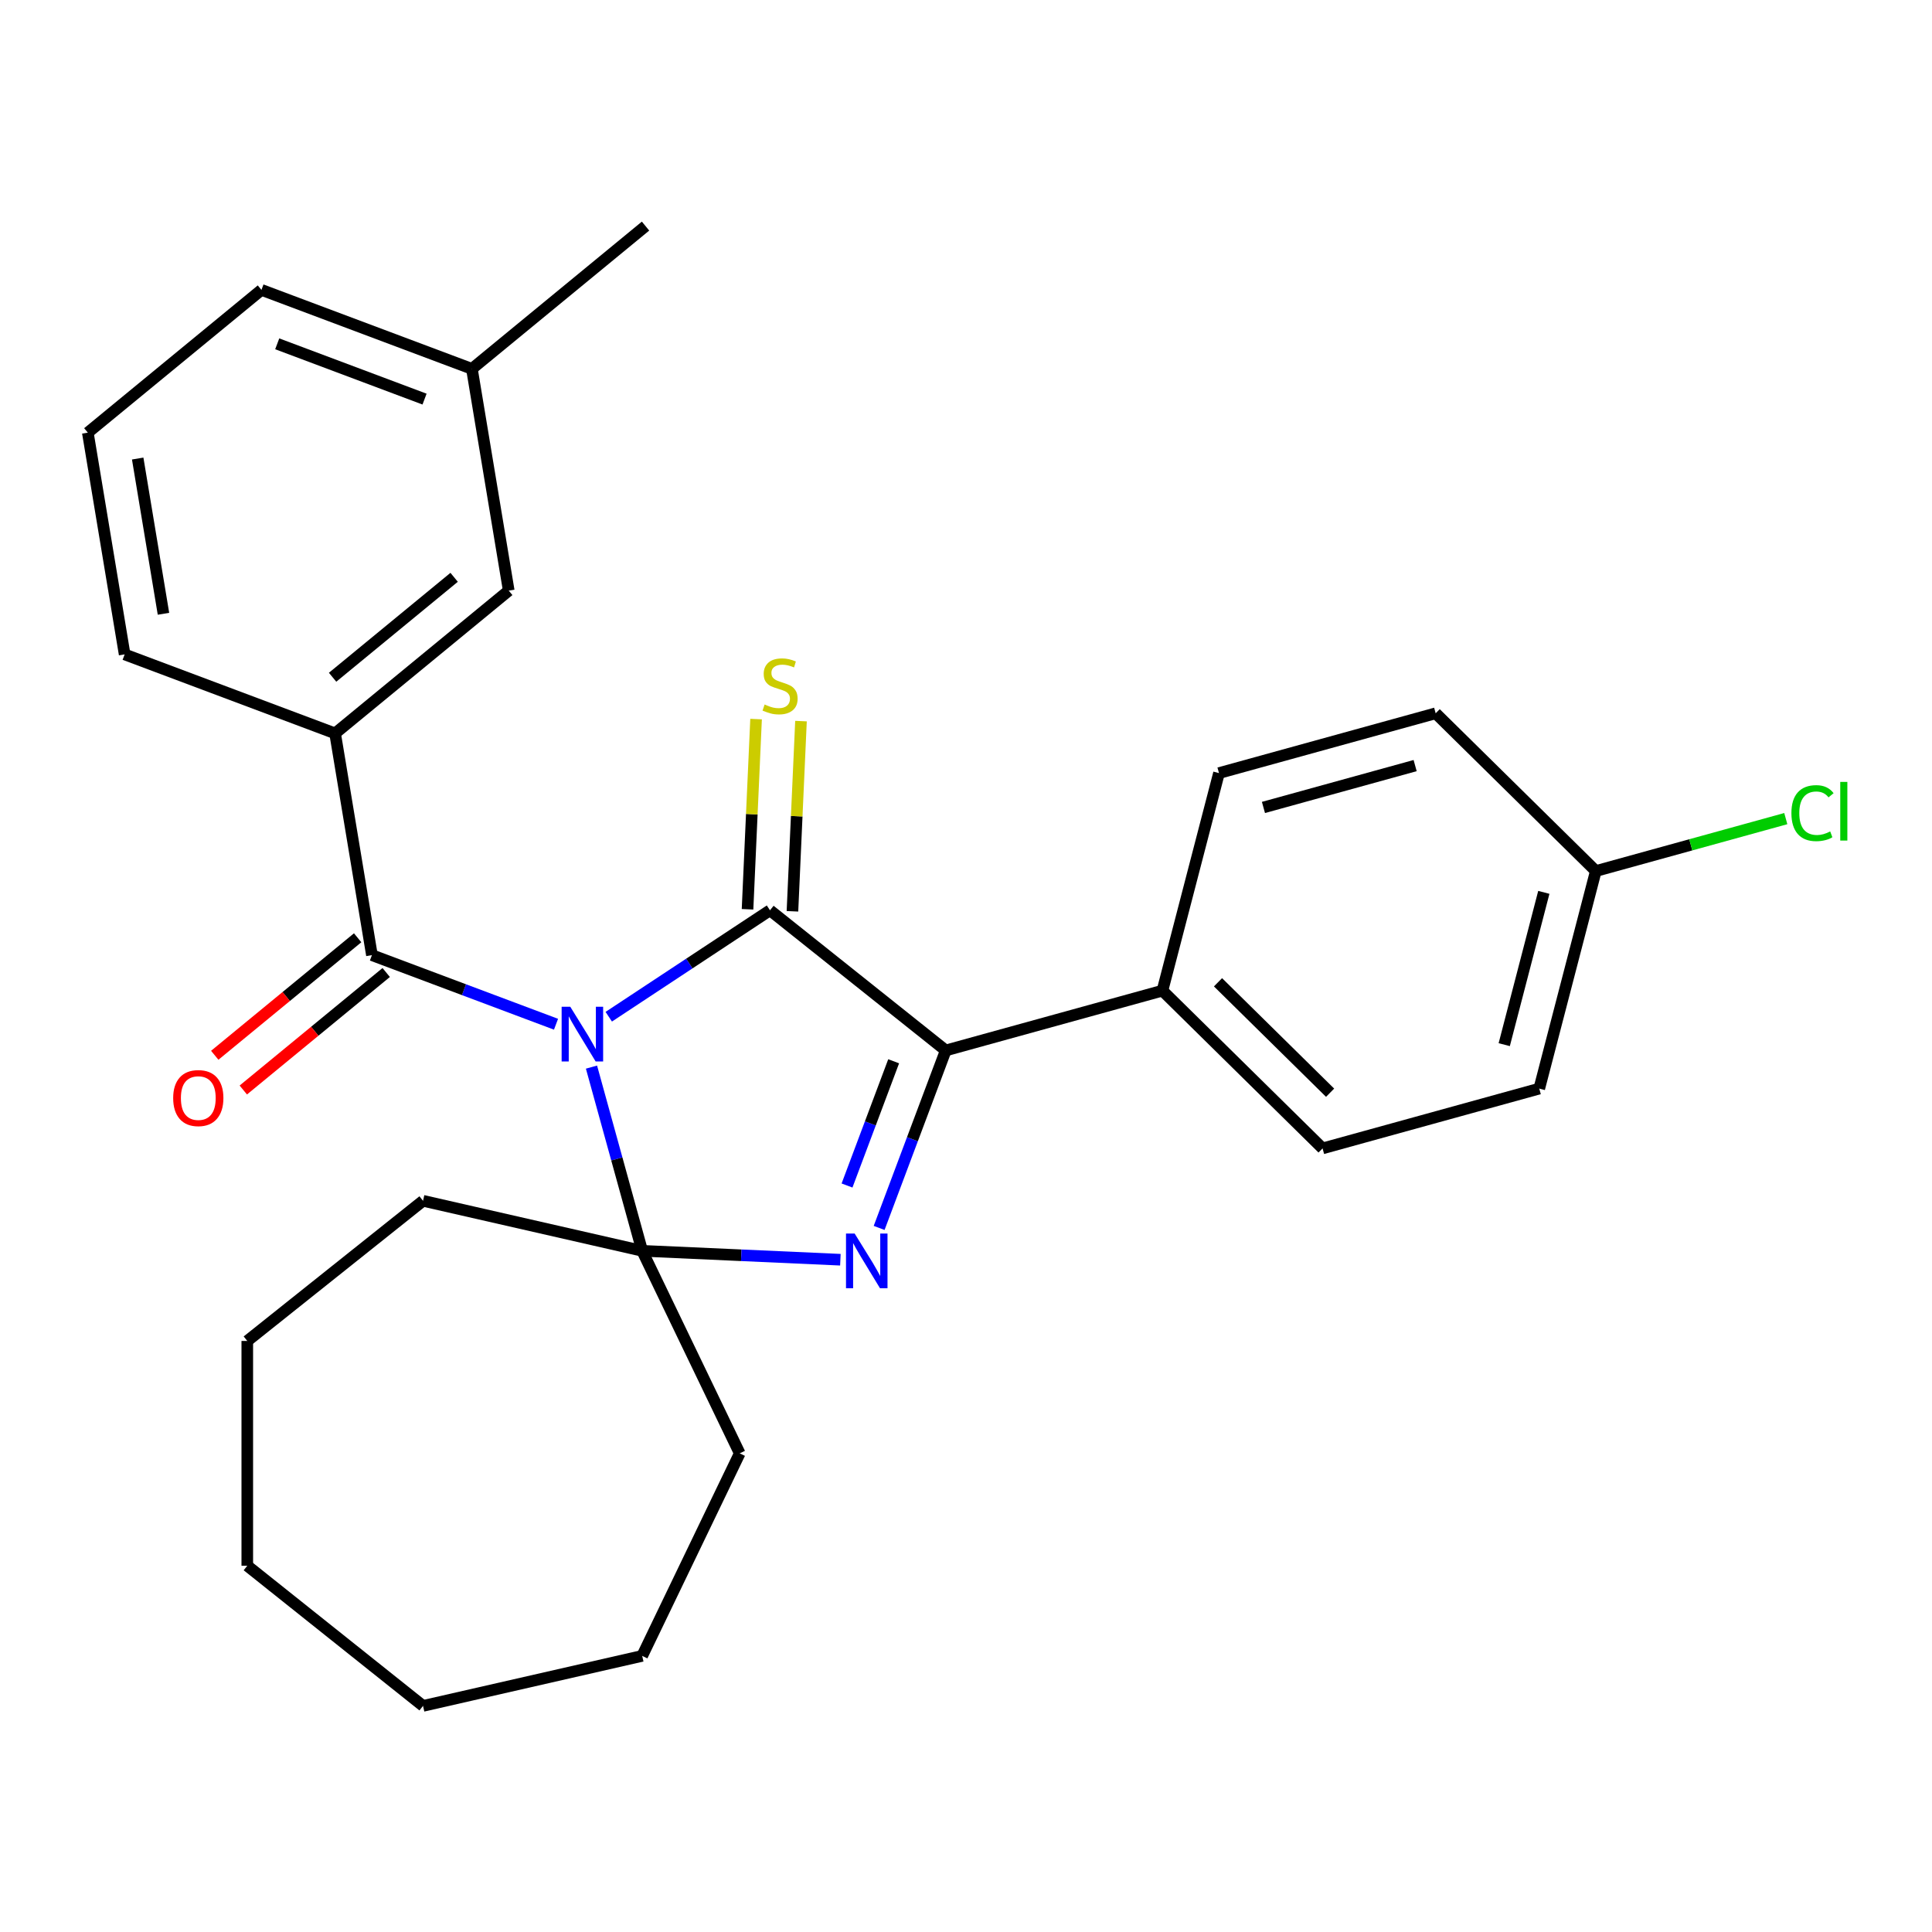 <?xml version='1.0' encoding='iso-8859-1'?>
<svg version='1.1' baseProfile='full'
              xmlns='http://www.w3.org/2000/svg'
                      xmlns:rdkit='http://www.rdkit.org/xml'
                      xmlns:xlink='http://www.w3.org/1999/xlink'
                  xml:space='preserve'
width='1000px' height='1000px' viewBox='0 0 1000 1000'>
<!-- END OF HEADER -->
<rect style='opacity:1.0;fill:#FFFFFF;stroke:none' width='1000' height='1000' x='0' y='0'> </rect>
<path class='bond-0' d='M 315.09,526.255 L 356.818,498.711' style='fill:none;fill-rule:evenodd;stroke:#0000FF;stroke-width:6px;stroke-linecap:butt;stroke-linejoin:miter;stroke-opacity:1' />
<path class='bond-0' d='M 356.818,498.711 L 398.546,471.166' style='fill:none;fill-rule:evenodd;stroke:#000000;stroke-width:6px;stroke-linecap:butt;stroke-linejoin:miter;stroke-opacity:1' />
<path class='bond-1' d='M 306.152,552.333 L 319.274,599.878' style='fill:none;fill-rule:evenodd;stroke:#0000FF;stroke-width:6px;stroke-linecap:butt;stroke-linejoin:miter;stroke-opacity:1' />
<path class='bond-1' d='M 319.274,599.878 L 332.396,647.424' style='fill:none;fill-rule:evenodd;stroke:#000000;stroke-width:6px;stroke-linecap:butt;stroke-linejoin:miter;stroke-opacity:1' />
<path class='bond-4' d='M 287.793,530.142 L 240.151,512.262' style='fill:none;fill-rule:evenodd;stroke:#0000FF;stroke-width:6px;stroke-linecap:butt;stroke-linejoin:miter;stroke-opacity:1' />
<path class='bond-4' d='M 240.151,512.262 L 192.509,494.381' style='fill:none;fill-rule:evenodd;stroke:#000000;stroke-width:6px;stroke-linecap:butt;stroke-linejoin:miter;stroke-opacity:1' />
<path class='bond-3' d='M 398.546,471.166 L 489.514,543.711' style='fill:none;fill-rule:evenodd;stroke:#000000;stroke-width:6px;stroke-linecap:butt;stroke-linejoin:miter;stroke-opacity:1' />
<path class='bond-6' d='M 410.17,471.688 L 412.38,422.465' style='fill:none;fill-rule:evenodd;stroke:#000000;stroke-width:6px;stroke-linecap:butt;stroke-linejoin:miter;stroke-opacity:1' />
<path class='bond-6' d='M 412.38,422.465 L 414.591,373.242' style='fill:none;fill-rule:evenodd;stroke:#CCCC00;stroke-width:6px;stroke-linecap:butt;stroke-linejoin:miter;stroke-opacity:1' />
<path class='bond-6' d='M 386.923,470.644 L 389.133,421.421' style='fill:none;fill-rule:evenodd;stroke:#000000;stroke-width:6px;stroke-linecap:butt;stroke-linejoin:miter;stroke-opacity:1' />
<path class='bond-6' d='M 389.133,421.421 L 391.344,372.198' style='fill:none;fill-rule:evenodd;stroke:#CCCC00;stroke-width:6px;stroke-linecap:butt;stroke-linejoin:miter;stroke-opacity:1' />
<path class='bond-2' d='M 332.396,647.424 L 383.689,649.727' style='fill:none;fill-rule:evenodd;stroke:#000000;stroke-width:6px;stroke-linecap:butt;stroke-linejoin:miter;stroke-opacity:1' />
<path class='bond-2' d='M 383.689,649.727 L 434.982,652.031' style='fill:none;fill-rule:evenodd;stroke:#0000FF;stroke-width:6px;stroke-linecap:butt;stroke-linejoin:miter;stroke-opacity:1' />
<path class='bond-12' d='M 332.396,647.424 L 382.879,752.253' style='fill:none;fill-rule:evenodd;stroke:#000000;stroke-width:6px;stroke-linecap:butt;stroke-linejoin:miter;stroke-opacity:1' />
<path class='bond-13' d='M 332.396,647.424 L 218.961,621.533' style='fill:none;fill-rule:evenodd;stroke:#000000;stroke-width:6px;stroke-linecap:butt;stroke-linejoin:miter;stroke-opacity:1' />
<path class='bond-27' d='M 455.037,635.575 L 472.275,589.643' style='fill:none;fill-rule:evenodd;stroke:#0000FF;stroke-width:6px;stroke-linecap:butt;stroke-linejoin:miter;stroke-opacity:1' />
<path class='bond-27' d='M 472.275,589.643 L 489.514,543.711' style='fill:none;fill-rule:evenodd;stroke:#000000;stroke-width:6px;stroke-linecap:butt;stroke-linejoin:miter;stroke-opacity:1' />
<path class='bond-27' d='M 438.422,613.619 L 450.489,581.466' style='fill:none;fill-rule:evenodd;stroke:#0000FF;stroke-width:6px;stroke-linecap:butt;stroke-linejoin:miter;stroke-opacity:1' />
<path class='bond-27' d='M 450.489,581.466 L 462.556,549.314' style='fill:none;fill-rule:evenodd;stroke:#000000;stroke-width:6px;stroke-linecap:butt;stroke-linejoin:miter;stroke-opacity:1' />
<path class='bond-7' d='M 489.514,543.711 L 601.673,512.757' style='fill:none;fill-rule:evenodd;stroke:#000000;stroke-width:6px;stroke-linecap:butt;stroke-linejoin:miter;stroke-opacity:1' />
<path class='bond-5' d='M 192.509,494.381 L 173.448,379.601' style='fill:none;fill-rule:evenodd;stroke:#000000;stroke-width:6px;stroke-linecap:butt;stroke-linejoin:miter;stroke-opacity:1' />
<path class='bond-8' d='M 185.119,485.394 L 148.137,515.802' style='fill:none;fill-rule:evenodd;stroke:#000000;stroke-width:6px;stroke-linecap:butt;stroke-linejoin:miter;stroke-opacity:1' />
<path class='bond-8' d='M 148.137,515.802 L 111.155,546.21' style='fill:none;fill-rule:evenodd;stroke:#FF0000;stroke-width:6px;stroke-linecap:butt;stroke-linejoin:miter;stroke-opacity:1' />
<path class='bond-8' d='M 199.898,503.368 L 162.917,533.776' style='fill:none;fill-rule:evenodd;stroke:#000000;stroke-width:6px;stroke-linecap:butt;stroke-linejoin:miter;stroke-opacity:1' />
<path class='bond-8' d='M 162.917,533.776 L 125.935,564.185' style='fill:none;fill-rule:evenodd;stroke:#FF0000;stroke-width:6px;stroke-linecap:butt;stroke-linejoin:miter;stroke-opacity:1' />
<path class='bond-9' d='M 173.448,379.601 L 263.321,305.704' style='fill:none;fill-rule:evenodd;stroke:#000000;stroke-width:6px;stroke-linecap:butt;stroke-linejoin:miter;stroke-opacity:1' />
<path class='bond-9' d='M 172.15,350.542 L 235.06,298.814' style='fill:none;fill-rule:evenodd;stroke:#000000;stroke-width:6px;stroke-linecap:butt;stroke-linejoin:miter;stroke-opacity:1' />
<path class='bond-19' d='M 173.448,379.601 L 64.515,338.718' style='fill:none;fill-rule:evenodd;stroke:#000000;stroke-width:6px;stroke-linecap:butt;stroke-linejoin:miter;stroke-opacity:1' />
<path class='bond-10' d='M 601.673,512.757 L 684.56,594.412' style='fill:none;fill-rule:evenodd;stroke:#000000;stroke-width:6px;stroke-linecap:butt;stroke-linejoin:miter;stroke-opacity:1' />
<path class='bond-10' d='M 630.437,508.428 L 688.458,565.587' style='fill:none;fill-rule:evenodd;stroke:#000000;stroke-width:6px;stroke-linecap:butt;stroke-linejoin:miter;stroke-opacity:1' />
<path class='bond-11' d='M 601.673,512.757 L 630.946,400.147' style='fill:none;fill-rule:evenodd;stroke:#000000;stroke-width:6px;stroke-linecap:butt;stroke-linejoin:miter;stroke-opacity:1' />
<path class='bond-15' d='M 263.321,305.704 L 244.26,190.923' style='fill:none;fill-rule:evenodd;stroke:#000000;stroke-width:6px;stroke-linecap:butt;stroke-linejoin:miter;stroke-opacity:1' />
<path class='bond-16' d='M 684.56,594.412 L 796.719,563.458' style='fill:none;fill-rule:evenodd;stroke:#000000;stroke-width:6px;stroke-linecap:butt;stroke-linejoin:miter;stroke-opacity:1' />
<path class='bond-17' d='M 630.946,400.147 L 743.105,369.193' style='fill:none;fill-rule:evenodd;stroke:#000000;stroke-width:6px;stroke-linecap:butt;stroke-linejoin:miter;stroke-opacity:1' />
<path class='bond-17' d='M 653.96,417.936 L 732.472,396.268' style='fill:none;fill-rule:evenodd;stroke:#000000;stroke-width:6px;stroke-linecap:butt;stroke-linejoin:miter;stroke-opacity:1' />
<path class='bond-23' d='M 382.879,752.253 L 332.396,857.083' style='fill:none;fill-rule:evenodd;stroke:#000000;stroke-width:6px;stroke-linecap:butt;stroke-linejoin:miter;stroke-opacity:1' />
<path class='bond-24' d='M 218.961,621.533 L 127.993,694.077' style='fill:none;fill-rule:evenodd;stroke:#000000;stroke-width:6px;stroke-linecap:butt;stroke-linejoin:miter;stroke-opacity:1' />
<path class='bond-14' d='M 825.991,450.849 L 743.105,369.193' style='fill:none;fill-rule:evenodd;stroke:#000000;stroke-width:6px;stroke-linecap:butt;stroke-linejoin:miter;stroke-opacity:1' />
<path class='bond-18' d='M 825.991,450.849 L 875.157,437.28' style='fill:none;fill-rule:evenodd;stroke:#000000;stroke-width:6px;stroke-linecap:butt;stroke-linejoin:miter;stroke-opacity:1' />
<path class='bond-18' d='M 875.157,437.28 L 924.322,423.711' style='fill:none;fill-rule:evenodd;stroke:#00CC00;stroke-width:6px;stroke-linecap:butt;stroke-linejoin:miter;stroke-opacity:1' />
<path class='bond-30' d='M 825.991,450.849 L 796.719,563.458' style='fill:none;fill-rule:evenodd;stroke:#000000;stroke-width:6px;stroke-linecap:butt;stroke-linejoin:miter;stroke-opacity:1' />
<path class='bond-30' d='M 799.079,461.886 L 778.588,540.713' style='fill:none;fill-rule:evenodd;stroke:#000000;stroke-width:6px;stroke-linecap:butt;stroke-linejoin:miter;stroke-opacity:1' />
<path class='bond-22' d='M 244.26,190.923 L 334.132,117.026' style='fill:none;fill-rule:evenodd;stroke:#000000;stroke-width:6px;stroke-linecap:butt;stroke-linejoin:miter;stroke-opacity:1' />
<path class='bond-29' d='M 244.26,190.923 L 135.327,150.04' style='fill:none;fill-rule:evenodd;stroke:#000000;stroke-width:6px;stroke-linecap:butt;stroke-linejoin:miter;stroke-opacity:1' />
<path class='bond-29' d='M 219.743,206.577 L 143.49,177.959' style='fill:none;fill-rule:evenodd;stroke:#000000;stroke-width:6px;stroke-linecap:butt;stroke-linejoin:miter;stroke-opacity:1' />
<path class='bond-20' d='M 64.515,338.718 L 45.455,223.937' style='fill:none;fill-rule:evenodd;stroke:#000000;stroke-width:6px;stroke-linecap:butt;stroke-linejoin:miter;stroke-opacity:1' />
<path class='bond-20' d='M 84.612,317.688 L 71.27,237.342' style='fill:none;fill-rule:evenodd;stroke:#000000;stroke-width:6px;stroke-linecap:butt;stroke-linejoin:miter;stroke-opacity:1' />
<path class='bond-21' d='M 45.455,223.937 L 135.327,150.04' style='fill:none;fill-rule:evenodd;stroke:#000000;stroke-width:6px;stroke-linecap:butt;stroke-linejoin:miter;stroke-opacity:1' />
<path class='bond-26' d='M 332.396,857.083 L 218.961,882.974' style='fill:none;fill-rule:evenodd;stroke:#000000;stroke-width:6px;stroke-linecap:butt;stroke-linejoin:miter;stroke-opacity:1' />
<path class='bond-25' d='M 127.993,694.077 L 127.993,810.429' style='fill:none;fill-rule:evenodd;stroke:#000000;stroke-width:6px;stroke-linecap:butt;stroke-linejoin:miter;stroke-opacity:1' />
<path class='bond-28' d='M 127.993,810.429 L 218.961,882.974' style='fill:none;fill-rule:evenodd;stroke:#000000;stroke-width:6px;stroke-linecap:butt;stroke-linejoin:miter;stroke-opacity:1' />
<path  class='atom-0' d='M 295.182 521.104
L 304.462 536.104
Q 305.382 537.584, 306.862 540.264
Q 308.342 542.944, 308.422 543.104
L 308.422 521.104
L 312.182 521.104
L 312.182 549.424
L 308.302 549.424
L 298.342 533.024
Q 297.182 531.104, 295.942 528.904
Q 294.742 526.704, 294.382 526.024
L 294.382 549.424
L 290.702 549.424
L 290.702 521.104
L 295.182 521.104
' fill='#0000FF'/>
<path  class='atom-3' d='M 442.371 638.484
L 451.651 653.484
Q 452.571 654.964, 454.051 657.644
Q 455.531 660.324, 455.611 660.484
L 455.611 638.484
L 459.371 638.484
L 459.371 666.804
L 455.491 666.804
L 445.531 650.404
Q 444.371 648.484, 443.131 646.284
Q 441.931 644.084, 441.571 643.404
L 441.571 666.804
L 437.891 666.804
L 437.891 638.484
L 442.371 638.484
' fill='#0000FF'/>
<path  class='atom-7' d='M 395.766 364.651
Q 396.086 364.771, 397.406 365.331
Q 398.726 365.891, 400.166 366.251
Q 401.646 366.571, 403.086 366.571
Q 405.766 366.571, 407.326 365.291
Q 408.886 363.971, 408.886 361.691
Q 408.886 360.131, 408.086 359.171
Q 407.326 358.211, 406.126 357.691
Q 404.926 357.171, 402.926 356.571
Q 400.406 355.811, 398.886 355.091
Q 397.406 354.371, 396.326 352.851
Q 395.286 351.331, 395.286 348.771
Q 395.286 345.211, 397.686 343.011
Q 400.126 340.811, 404.926 340.811
Q 408.206 340.811, 411.926 342.371
L 411.006 345.451
Q 407.606 344.051, 405.046 344.051
Q 402.286 344.051, 400.766 345.211
Q 399.246 346.331, 399.286 348.291
Q 399.286 349.811, 400.046 350.731
Q 400.846 351.651, 401.966 352.171
Q 403.126 352.691, 405.046 353.291
Q 407.606 354.091, 409.126 354.891
Q 410.646 355.691, 411.726 357.331
Q 412.846 358.931, 412.846 361.691
Q 412.846 365.611, 410.206 367.731
Q 407.606 369.811, 403.246 369.811
Q 400.726 369.811, 398.806 369.251
Q 396.926 368.731, 394.686 367.811
L 395.766 364.651
' fill='#CCCC00'/>
<path  class='atom-9' d='M 89.636 568.358
Q 89.636 561.558, 92.996 557.758
Q 96.356 553.958, 102.636 553.958
Q 108.916 553.958, 112.276 557.758
Q 115.636 561.558, 115.636 568.358
Q 115.636 575.238, 112.236 579.158
Q 108.836 583.038, 102.636 583.038
Q 96.396 583.038, 92.996 579.158
Q 89.636 575.278, 89.636 568.358
M 102.636 579.838
Q 106.956 579.838, 109.276 576.958
Q 111.636 574.038, 111.636 568.358
Q 111.636 562.798, 109.276 559.998
Q 106.956 557.158, 102.636 557.158
Q 98.316 557.158, 95.956 559.958
Q 93.636 562.758, 93.636 568.358
Q 93.636 574.078, 95.956 576.958
Q 98.316 579.838, 102.636 579.838
' fill='#FF0000'/>
<path  class='atom-19' d='M 927.231 420.875
Q 927.231 413.835, 930.511 410.155
Q 933.831 406.435, 940.111 406.435
Q 945.951 406.435, 949.071 410.555
L 946.431 412.715
Q 944.151 409.715, 940.111 409.715
Q 935.831 409.715, 933.551 412.595
Q 931.311 415.435, 931.311 420.875
Q 931.311 426.475, 933.631 429.355
Q 935.991 432.235, 940.551 432.235
Q 943.671 432.235, 947.311 430.355
L 948.431 433.355
Q 946.951 434.315, 944.711 434.875
Q 942.471 435.435, 939.991 435.435
Q 933.831 435.435, 930.511 431.675
Q 927.231 427.915, 927.231 420.875
' fill='#00CC00'/>
<path  class='atom-19' d='M 952.511 404.715
L 956.191 404.715
L 956.191 435.075
L 952.511 435.075
L 952.511 404.715
' fill='#00CC00'/>
</svg>
